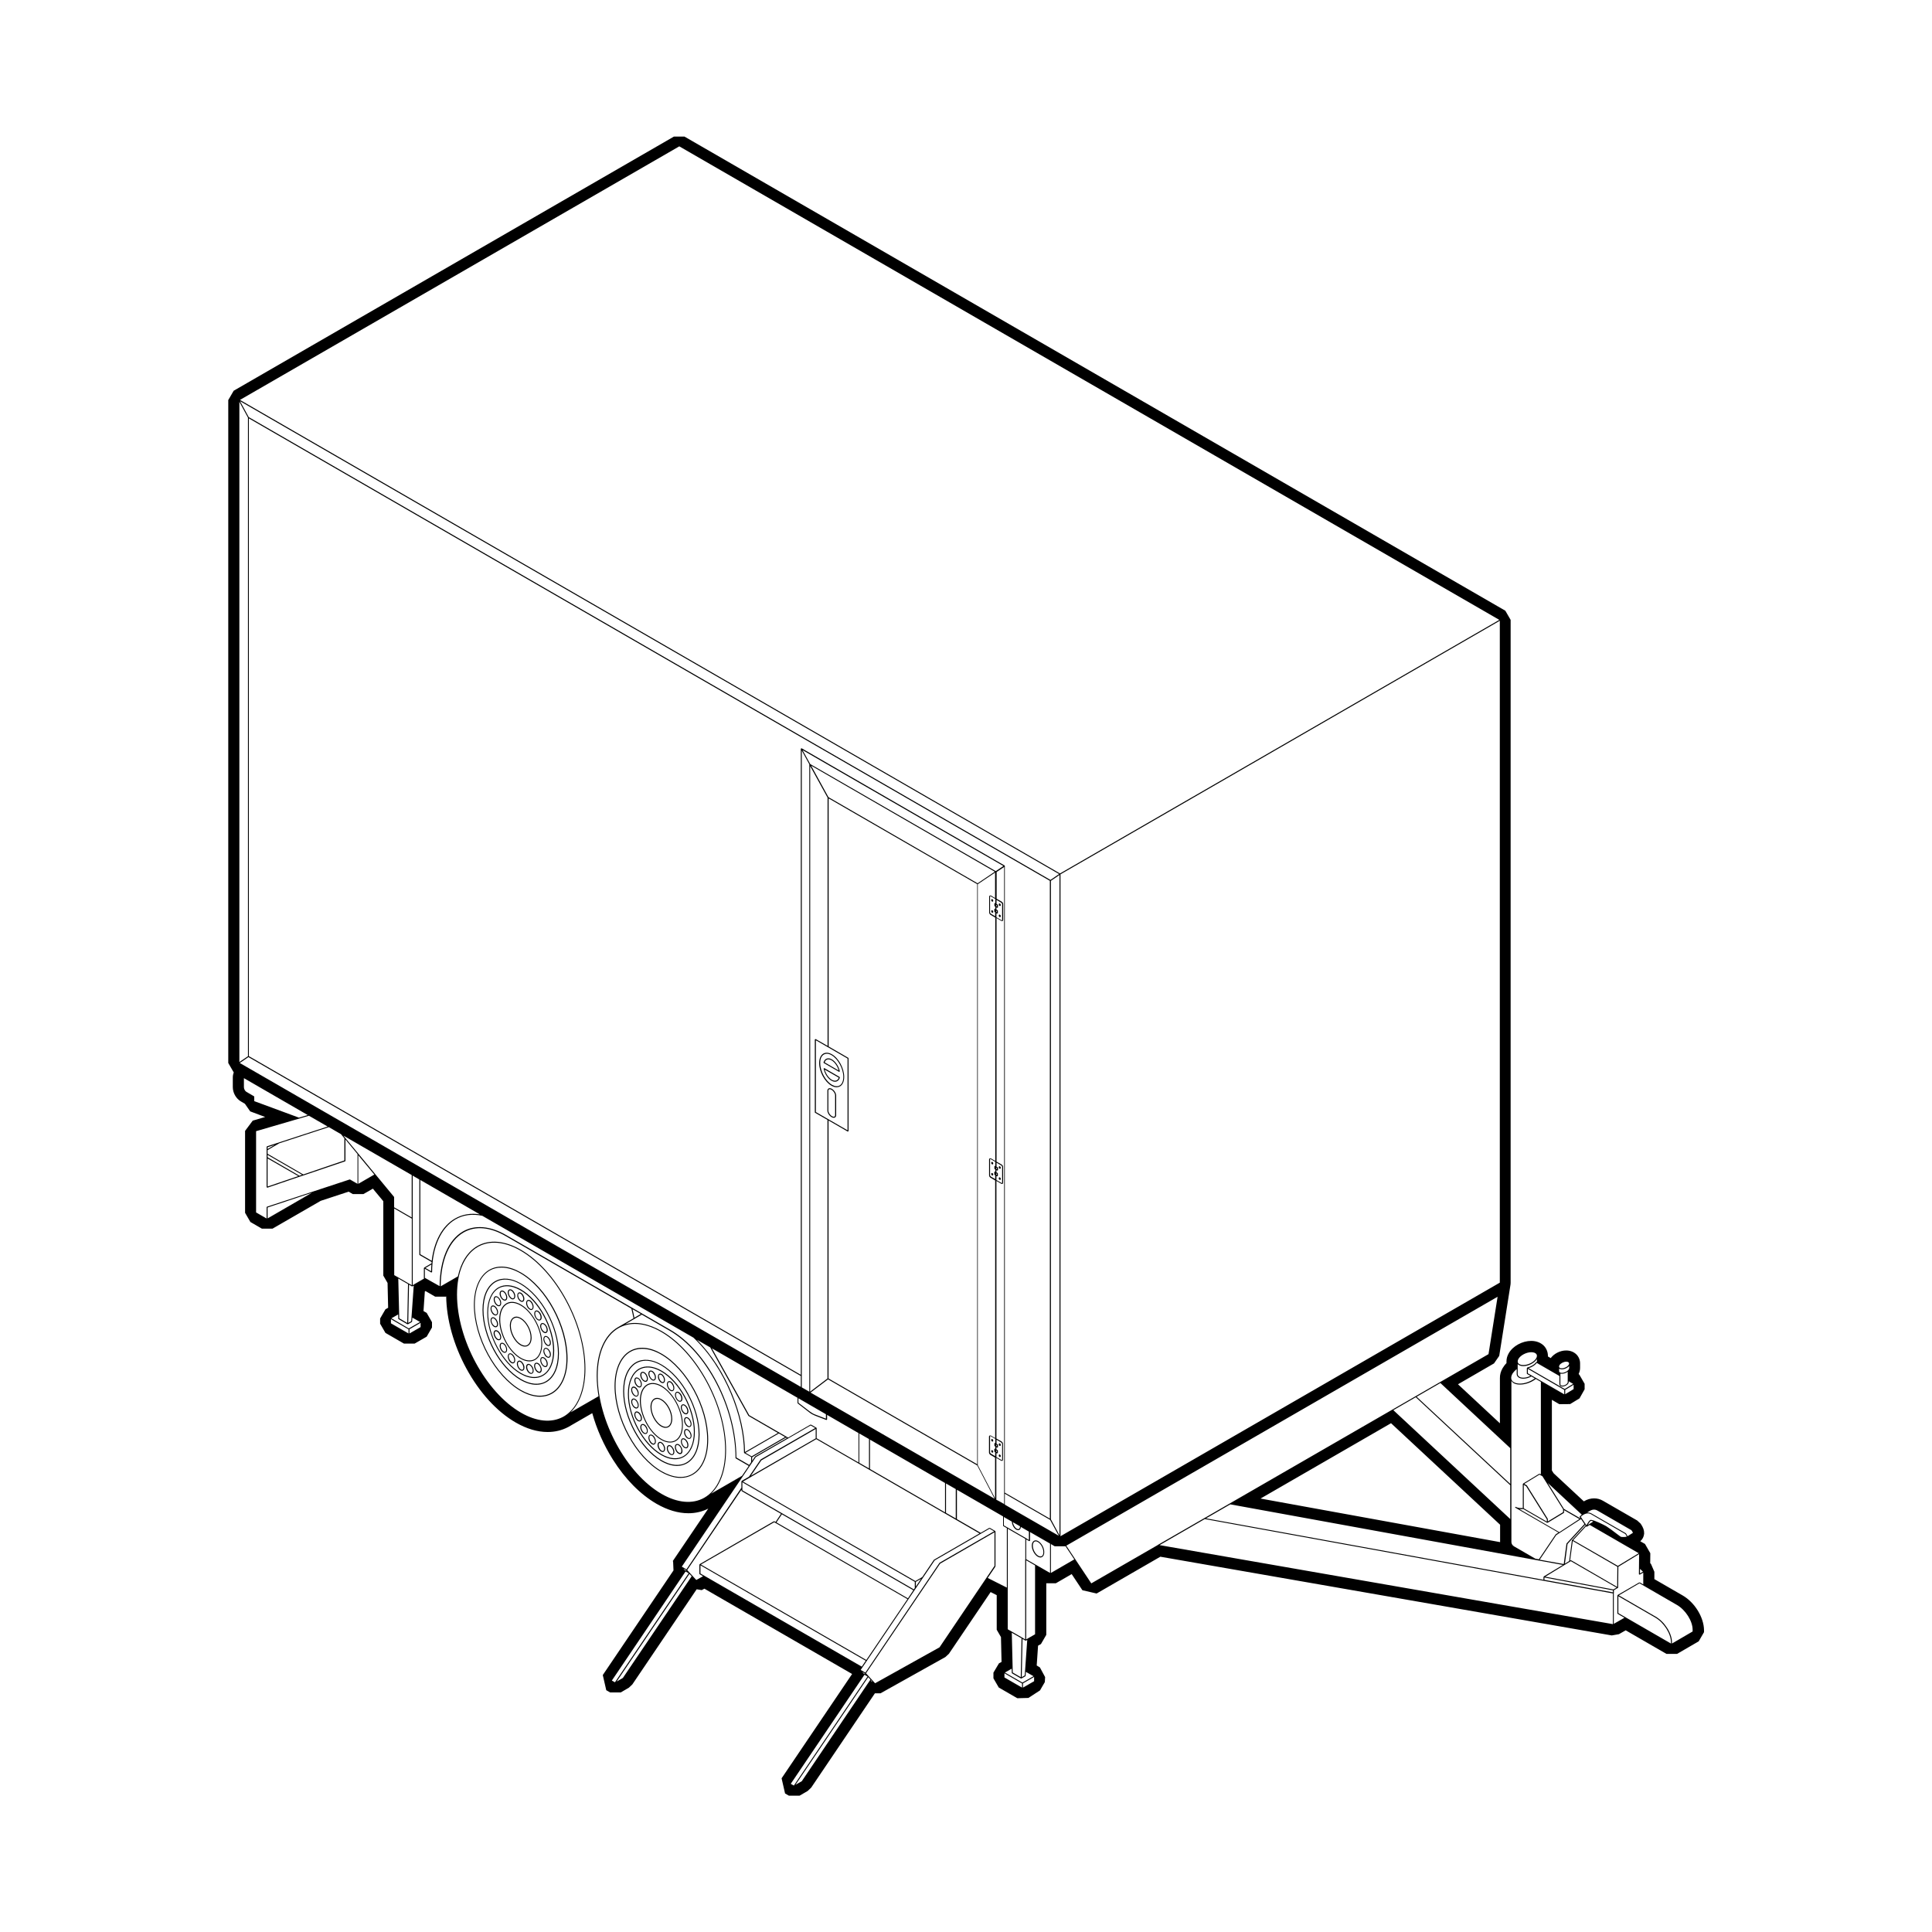 <?xml version="1.0" encoding="utf-8"?>
<!-- Generator: Adobe Illustrator 26.2.1, SVG Export Plug-In . SVG Version: 6.00 Build 0)  -->
<svg version="1.1" id="Calque_1" xmlns="http://www.w3.org/2000/svg" xmlns:xlink="http://www.w3.org/1999/xlink" x="0px" y="0px"
	 viewBox="0 0 2000 2000" style="enable-background:new 0 0 2000 2000;" xml:space="preserve">
<g>
	<path d="M860.7,1123.9c1.9,1.1,3.7,1.6,5.4,1.6c1.3,0,2.4-0.3,3.5-0.9c2.7-1.6,4.3-5.1,4.3-9.8c0-8.9-5.7-19.4-12.7-23.4
		c-3.3-1.9-6.4-2.1-8.9-0.7c-2.7,1.6-4.3,5.1-4.3,9.8C848,1109.4,853.7,1119.9,860.7,1123.9z M852.9,1091.6c0.9-0.5,1.9-0.8,3-0.8
		c1.5,0,3.2,0.5,4.9,1.5c6.7,3.9,12.2,14,12.2,22.5c0,4.3-1.4,7.5-3.8,8.9c-2.1,1.2-4.9,1-7.9-0.7c-6.7-3.9-12.2-14-12.2-22.5
		C849,1096.2,850.4,1093,852.9,1091.6z"/>
	<path d="M861.2,1127.2c-1.3-0.8-2.6-0.9-3.5-0.4c-0.8,0.5-1.2,1.3-1.2,2.5v20.3c0,2.4,1.9,5.4,4.3,6.8c0.8,0.5,1.6,0.7,2.3,0.7
		c0.5,0,0.9-0.1,1.3-0.3c0.8-0.5,1.2-1.3,1.2-2.5V1134C865.5,1131.6,863.6,1128.6,861.2,1127.2z M864.5,1154.3
		c0,0.6-0.1,1.3-0.7,1.6c-0.6,0.3-1.5,0.2-2.5-0.4c-2.1-1.2-3.8-3.8-3.8-5.9v-20.3c0-0.6,0.1-1.3,0.7-1.6c0.6-0.3,1.5-0.2,2.5,0.4
		c2.1,1.2,3.8,3.8,3.8,5.9V1154.3z"/>
	<path d="M868.7,1109.6l0.7-0.5c-1.1-5.2-4.4-10.2-8.2-12.4c-2-1.2-3.9-1.4-5.5-0.8c-1.5,0.6-2.6,2-3.2,3.9l0.2,0.6L868.7,1109.6z
		 M856.1,1096.9c1.3-0.5,2.9-0.3,4.7,0.7c3.2,1.9,6.2,6.1,7.4,10.6l-14.5-8.4C854.1,1098.3,855,1097.3,856.1,1096.9z"/>
	<path d="M860.7,1118.7c1.3,0.7,2.5,1.1,3.7,1.1c0.6,0,1.3-0.1,1.9-0.4c1.5-0.6,2.6-2,3.1-3.9l-0.2-0.6l-15.9-9.2l-0.7,0.5
		C853.6,1111.5,856.9,1116.5,860.7,1118.7z M868.3,1115.6c-0.5,1.4-1.3,2.4-2.5,2.9c-1.3,0.5-2.9,0.3-4.7-0.7
		c-3.2-1.9-6.2-6.1-7.4-10.6L868.3,1115.6z"/>
	<path d="M1026.9,1205.3c0.2,0.1,0.3,0.1,0.5,0.1c0.1,0,0.3,0,0.4-0.1c0.3-0.2,0.4-0.5,0.4-0.9c0-0.6-0.4-1.2-0.8-1.5
		c-0.3-0.2-0.6-0.2-0.9,0c-0.3,0.2-0.4,0.5-0.4,0.9C1026.1,1204.4,1026.5,1205.1,1026.9,1205.3z"/>
	<path d="M1026.9,1216.8c0.2,0.1,0.3,0.1,0.5,0.1c0.1,0,0.3,0,0.4-0.1c0.3-0.2,0.4-0.5,0.4-0.9c0-0.6-0.4-1.2-0.8-1.5
		c-0.3-0.2-0.6-0.2-0.9,0c-0.3,0.2-0.4,0.5-0.4,0.9C1026.1,1215.9,1026.5,1216.6,1026.9,1216.8z"/>
	<path d="M1034.7,1209.8c0.2,0.1,0.3,0.1,0.5,0.1c0.1,0,0.3,0,0.4-0.1c0.3-0.2,0.4-0.5,0.4-0.9c0-0.6-0.4-1.2-0.8-1.5
		c-0.3-0.2-0.6-0.2-0.9,0c-0.3,0.2-0.4,0.5-0.4,0.9C1033.9,1208.9,1034.2,1209.6,1034.7,1209.8z"/>
	<path d="M1034.7,1221.3c0.2,0.1,0.3,0.1,0.5,0.1c0.1,0,0.3,0,0.4-0.1c0.3-0.2,0.4-0.5,0.4-0.9c0-0.6-0.4-1.2-0.8-1.5
		c-0.3-0.2-0.6-0.2-0.9,0c-0.3,0.2-0.4,0.5-0.4,0.9C1033.9,1220.4,1034.2,1221,1034.7,1221.3z"/>
	<path d="M1026.9,1492.2c0.2,0.1,0.3,0.1,0.5,0.1c0.1,0,0.3,0,0.4-0.1c0.3-0.2,0.4-0.5,0.4-0.9c0-0.6-0.4-1.2-0.8-1.5
		c-0.3-0.2-0.6-0.2-0.9,0c-0.3,0.2-0.4,0.5-0.4,0.9C1026.1,1491.3,1026.5,1491.9,1026.9,1492.2z"/>
	<path d="M1026.9,1503.7c0.2,0.1,0.3,0.1,0.5,0.1c0.1,0,0.3,0,0.4-0.1c0.3-0.2,0.4-0.5,0.4-0.9c0-0.6-0.4-1.2-0.8-1.5
		c-0.3-0.2-0.6-0.2-0.9,0c-0.3,0.2-0.4,0.5-0.4,0.9C1026.1,1502.8,1026.5,1503.4,1026.9,1503.7z"/>
	<path d="M1034.7,1496.7c0.2,0.1,0.3,0.1,0.5,0.1c0.1,0,0.3,0,0.4-0.1c0.3-0.2,0.4-0.5,0.4-0.9c0-0.6-0.4-1.2-0.8-1.5
		c-0.3-0.2-0.6-0.2-0.9,0c-0.3,0.2-0.4,0.5-0.4,0.9C1033.9,1495.8,1034.2,1496.4,1034.7,1496.7z"/>
	<path d="M1034.7,1508.2c0.2,0.1,0.3,0.1,0.5,0.1c0.1,0,0.3,0,0.4-0.1c0.3-0.2,0.4-0.5,0.4-0.9c0-0.6-0.4-1.2-0.8-1.5
		c-0.3-0.2-0.6-0.2-0.9,0c-0.3,0.2-0.4,0.5-0.4,0.9C1033.9,1507.3,1034.2,1507.9,1034.7,1508.2z"/>
	<path d="M1026.9,933.3c0.2,0.1,0.3,0.1,0.5,0.1c0.1,0,0.3,0,0.4-0.1c0.3-0.2,0.4-0.5,0.4-0.9c0-0.6-0.4-1.2-0.8-1.5
		c-0.3-0.2-0.6-0.2-0.9,0c-0.3,0.2-0.4,0.5-0.4,0.9C1026.1,932.4,1026.5,933.1,1026.9,933.3z"/>
	<path d="M1026.9,944.8c0.2,0.1,0.3,0.1,0.5,0.1c0.1,0,0.3,0,0.4-0.1c0.3-0.2,0.4-0.5,0.4-0.9c0-0.6-0.4-1.2-0.8-1.5
		c-0.3-0.2-0.6-0.2-0.9,0c-0.3,0.2-0.4,0.5-0.4,0.9C1026.1,943.9,1026.5,944.5,1026.9,944.8z"/>
	<path d="M1034.7,937.8c0.2,0.1,0.3,0.1,0.5,0.1c0.1,0,0.3,0,0.4-0.1c0.3-0.2,0.4-0.5,0.4-0.9c0-0.6-0.4-1.2-0.8-1.5
		c-0.3-0.2-0.6-0.2-0.9,0c-0.3,0.2-0.4,0.5-0.4,0.9C1033.9,936.9,1034.2,937.6,1034.7,937.8z"/>
	<path d="M1034.7,949.3c0.2,0.1,0.3,0.1,0.5,0.1c0.1,0,0.3,0,0.4-0.1c0.3-0.2,0.4-0.5,0.4-0.9c0-0.6-0.4-1.2-0.8-1.5
		c-0.3-0.2-0.6-0.2-0.9,0c-0.3,0.2-0.4,0.5-0.4,0.9C1033.9,948.4,1034.2,949,1034.7,949.3z"/>
	<path d="M587.5,1406.2c0-33.7-21.6-73.6-48.2-88.9c-12.1-7-23.8-8-32.8-2.8c-10.1,5.8-15.9,19.1-15.9,36.4
		c0,33.7,21.6,73.6,48.2,88.9c7,4,13.8,6.1,20.1,6.1c4.6,0,8.9-1.1,12.7-3.3C581.7,1436.7,587.5,1423.4,587.5,1406.2z M571,1441.7
		c-8.7,5-20,4-31.8-2.8c-26.3-15.2-47.7-54.7-47.7-88.1c0-16.9,5.6-29.8,15.4-35.5c3.6-2.1,7.7-3.1,12.2-3.1c6.1,0,12.8,2,19.6,5.9
		c26.3,15.2,47.7,54.7,47.7,88.1C586.5,1423.1,580.8,1436,571,1441.7z"/>
	<path d="M539.3,1328.6c-9.9-5.7-19.4-6.5-26.8-2.3c-8.3,4.8-13,15.6-13,29.7c0,27.5,17.6,60,39.3,72.5c5.7,3.3,11.3,5,16.4,5
		c3.7,0,7.2-0.9,10.4-2.7c8.3-4.8,13-15.6,13-29.7C578.6,1373.6,560.9,1341.1,539.3,1328.6z M565.1,1429.9c-7,4.1-16.2,3.3-25.8-2.3
		c-21.4-12.4-38.8-44.5-38.8-71.6c0-13.7,4.6-24.2,12.5-28.8c3-1.7,6.3-2.6,9.9-2.6c4.9,0,10.4,1.6,15.9,4.8
		c21.4,12.4,38.8,44.5,38.8,71.6C577.6,1414.8,573,1425.3,565.1,1429.9z"/>
	<path d="M539.3,1334.8c-8.7-5-17-5.7-23.5-2c-7.2,4.2-11.4,13.7-11.4,26c0,24,15.4,52.5,34.4,63.4c5,2.9,9.9,4.3,14.4,4.3
		c3.3,0,6.3-0.8,9.1-2.4c7.2-4.2,11.4-13.7,11.4-26C573.6,1374.2,558.2,1345.7,539.3,1334.8z M561.7,1423.3
		c-6.1,3.5-14.1,2.8-22.5-2c-18.7-10.8-33.9-38.8-33.9-62.5c0-12,4-21.1,10.9-25.1c2.6-1.5,5.5-2.2,8.6-2.2c4.3,0,9,1.4,13.9,4.2
		c18.7,10.8,33.9,38.8,33.9,62.5C572.6,1410.2,568.7,1419.3,561.7,1423.3z"/>
	<path d="M561.3,1391.1c0-15.4-9.9-33.6-22-40.6c-5.6-3.2-11-3.7-15.1-1.3c-4.7,2.7-7.4,8.8-7.4,16.7c0,15.4,9.9,33.6,22,40.6
		c3.2,1.9,6.4,2.8,9.3,2.8c2.1,0,4.1-0.5,5.9-1.5C558.6,1405.1,561.3,1399,561.3,1391.1z M539.3,1405.7
		c-11.9-6.8-21.5-24.7-21.5-39.7c0-7.6,2.5-13.3,6.9-15.9c1.6-0.9,3.4-1.4,5.4-1.4c2.7,0,5.7,0.9,8.8,2.7
		c11.9,6.8,21.5,24.7,21.5,39.7c0,7.6-2.5,13.3-6.9,15.9C549.6,1409.1,544.5,1408.7,539.3,1405.7z"/>
	<path d="M539.3,1364.4c-2.8-1.6-5.6-1.9-7.7-0.6c-2.4,1.4-3.8,4.5-3.8,8.5c0,7.7,4.9,16.8,11,20.3c1.6,0.9,3.2,1.4,4.7,1.4
		c1.1,0,2.1-0.3,3-0.8c2.4-1.4,3.8-4.5,3.8-8.5C550.3,1377,545.3,1367.9,539.3,1364.4z M546,1392.3c-1.8,1.1-4.2,0.8-6.7-0.6
		c-5.8-3.3-10.5-12.1-10.5-19.4c0-3.6,1.2-6.4,3.3-7.6c0.8-0.4,1.6-0.7,2.5-0.7c1.3,0,2.7,0.4,4.2,1.3c5.8,3.3,10.5,12.1,10.5,19.4
		C549.3,1388.4,548.1,1391.1,546,1392.3z"/>
	<path d="M530.6,1345.1c0.1,0,0.2,0,0.3,0c0.7,0,1.3-0.3,1.7-0.8c0.8-0.9,1-2.5,0.6-4.2c-0.7-2.8-2.8-5.2-4.8-5.4
		c-0.8-0.1-1.5,0.2-2,0.7c-0.8,0.9-1,2.5-0.6,4.2C526.6,1342.5,528.6,1344.9,530.6,1345.1z M527.2,1336.1c0.2-0.3,0.6-0.4,0.9-0.4
		c0.1,0,0.1,0,0.2,0c1.5,0.2,3.3,2.3,3.9,4.7c0.3,1.4,0.2,2.7-0.4,3.3c-0.3,0.3-0.7,0.5-1.1,0.4c-1.5-0.2-3.3-2.3-3.9-4.7
		C526.5,1338,526.6,1336.7,527.2,1336.1z"/>
	<path d="M521.6,1346.2c0.3,0.1,0.7,0.2,1,0.2c0.4,0,0.7-0.1,1-0.2c1.7-0.8,2-3.7,0.6-6.5c-0.8-1.8-2.1-3.1-3.5-3.6
		c-0.7-0.2-1.4-0.2-2,0.1c-1.7,0.8-2,3.7-0.6,6.5C519,1344.4,520.3,1345.8,521.6,1346.2z M519.2,1337.1c0.2-0.1,0.4-0.1,0.6-0.1
		c0.2,0,0.4,0,0.6,0.1c1.1,0.4,2.2,1.5,2.9,3v0c1.1,2.2,1,4.6-0.2,5.1c-0.3,0.2-0.7,0.2-1.2,0c-1.1-0.4-2.2-1.5-2.9-3
		C518,1340,518,1337.7,519.2,1337.1z"/>
	<path d="M516.4,1352.2c0,0,0.1,0,0.1,0c0.8,0,1.4-0.4,1.8-1.1c1-1.7,0.5-4.8-1.3-7.1c-1.1-1.4-2.4-2.2-3.6-2.2
		c-0.8,0-1.4,0.4-1.8,1.1c-1,1.7-0.5,4.8,1.3,7.1C513.9,1351.4,515.2,1352.2,516.4,1352.2z M512.5,1343.4c0.2-0.4,0.6-0.6,1-0.6
		c0,0,0,0,0.1,0c0.8,0,1.9,0.7,2.7,1.8c1.5,1.9,2,4.7,1.2,6c-0.2,0.4-0.6,0.6-1,0.6c-0.8,0-1.9-0.6-2.8-1.8
		C512.2,1347.5,511.6,1344.7,512.5,1343.4z"/>
	<path d="M510.8,1360.9c0.8,0.6,1.6,0.9,2.3,0.9c0.3,0,0.6-0.1,0.8-0.2c0.8-0.3,1.4-1.2,1.6-2.3c0.4-2.3-0.9-5.4-2.9-7
		c-1.1-0.9-2.2-1.1-3.1-0.8c-0.8,0.3-1.4,1.2-1.6,2.3C507.5,1356.2,508.8,1359.3,510.8,1360.9z M508.8,1354c0.1-0.8,0.5-1.3,1-1.5
		c0.1-0.1,0.3-0.1,0.5-0.1c0.5,0,1.1,0.2,1.7,0.7v0c1.7,1.4,2.9,4.1,2.6,6.1c-0.1,0.8-0.5,1.3-1,1.5c-0.6,0.2-1.4,0-2.1-0.6
		C509.7,1358.7,508.5,1356,508.8,1354z"/>
	<path d="M513.1,1374c0.5,0,1-0.2,1.4-0.5c0.9-0.7,1.2-2,1-3.6c-0.4-2.7-2.2-5.4-4.2-6.1c-0.9-0.3-1.7-0.2-2.4,0.3
		c-0.9,0.7-1.2,2-1,3.6c0.4,2.7,2.2,5.4,4.2,6.1C512.4,1374,512.7,1374,513.1,1374z M508.8,1367.6c-0.2-1.2,0.1-2.2,0.7-2.7
		c0.2-0.2,0.5-0.3,0.8-0.3c0.2,0,0.5,0.1,0.6,0.1c1.6,0.6,3.3,3,3.6,5.3c0.2,1.2-0.1,2.2-0.7,2.7c-0.5,0.4-1,0.3-1.4,0.1
		C510.8,1372.3,509.1,1369.9,508.8,1367.6z"/>
	<path d="M518.3,1386.3c0.7-1.1,0.7-2.9,0-4.7c-1-2.8-3.3-4.8-5.2-4.6c-0.7,0.1-1.2,0.5-1.6,1.1c-0.7,1.1-0.7,2.9,0,4.7
		c1,2.7,3,4.6,4.8,4.6c0.1,0,0.2,0,0.4,0C517.4,1387.3,518,1386.9,518.3,1386.3z M517.5,1385.8c-0.2,0.4-0.5,0.6-0.9,0.6
		c-1.4,0.2-3.2-1.6-4.1-3.9c-0.5-1.5-0.6-3-0.1-3.8c0.2-0.4,0.5-0.6,0.9-0.6c0.1,0,0.1,0,0.2,0c1.3,0,3,1.7,3.8,3.9
		C518,1383.5,518,1384.9,517.5,1385.8z"/>
	<path d="M520.1,1390c-0.7-0.1-1.4,0.1-1.9,0.6l0,0c-1.4,1.3-1.2,4.3,0.3,6.9c1,1.6,2.4,2.7,3.6,2.9c0.1,0,0.2,0,0.4,0
		c0.6,0,1.1-0.2,1.5-0.6c1.4-1.3,1.2-4.3-0.3-6.9C522.8,1391.3,521.4,1390.2,520.1,1390z M523.4,1399.1c-0.3,0.3-0.6,0.4-1.1,0.3
		c-1-0.1-2.1-1.1-2.9-2.4c-1.3-2.1-1.5-4.7-0.5-5.7c0.3-0.3,0.6-0.4,1.1-0.3c1,0.1,2.1,1.1,2.9,2.4
		C524.2,1395.5,524.4,1398.1,523.4,1399.1z"/>
	<path d="M527.6,1401c-0.8,0.2-1.4,0.8-1.7,1.7v0c-0.7,2,0.2,5.2,2.1,7.2c0.9,1,2,1.5,2.9,1.5c0.2,0,0.3,0,0.5-0.1
		c0.8-0.2,1.4-0.8,1.7-1.7c0.7-2-0.2-5.2-2.1-7.2C529.9,1401.3,528.7,1400.7,527.6,1401z M532.2,1409.3c-0.1,0.4-0.4,0.9-1,1
		c-0.7,0.2-1.6-0.3-2.5-1.2c-1.6-1.7-2.5-4.5-1.9-6.2c0.1-0.4,0.4-0.9,1-1c0.7-0.2,1.6,0.3,2.5,1.2
		C531.9,1404.8,532.8,1407.6,532.2,1409.3z"/>
	<path d="M539.3,1409c-1-0.6-2-0.7-2.8-0.2c-0.9,0.5-1.4,1.6-1.4,3c0,2.6,1.6,5.5,3.6,6.7c0.6,0.3,1.1,0.5,1.7,0.5
		c0.4,0,0.8-0.1,1.1-0.3c0.9-0.5,1.4-1.6,1.4-3C542.9,1413.1,541.3,1410.2,539.3,1409z M541,1417.8c-0.5,0.3-1.1,0.2-1.8-0.2
		c-1.7-1-3.1-3.6-3.1-5.8c0-1,0.3-1.8,0.9-2.1c0.2-0.1,0.4-0.2,0.6-0.2c0.3,0,0.7,0.1,1.1,0.4c1.7,1,3.1,3.6,3.1,5.8
		C541.9,1416.7,541.6,1417.5,541,1417.8z"/>
	<path d="M547.4,1411.9c-0.8-0.1-1.5,0.2-2,0.7c-0.8,0.9-1,2.5-0.6,4.2v0c0.7,2.8,2.8,5.2,4.8,5.4c0.1,0,0.2,0,0.3,0
		c0.7,0,1.3-0.3,1.7-0.8c0.8-0.9,1-2.5,0.6-4.2C551.5,1414.5,549.4,1412.2,547.4,1411.9z M550.9,1420.9c-0.3,0.3-0.7,0.5-1.1,0.4
		c-1.5-0.2-3.3-2.3-3.9-4.7v0c-0.3-1.4-0.2-2.7,0.4-3.3c0.3-0.3,0.7-0.5,1.1-0.4c1.5,0.2,3.3,2.3,3.9,4.7
		C551.6,1419,551.4,1420.3,550.9,1420.9z"/>
	<path d="M556.4,1410.8c-0.7-0.2-1.4-0.2-2,0.1c-1.7,0.8-2,3.7-0.6,6.5v0c0.8,1.8,2.1,3.1,3.5,3.6c0.3,0.1,0.7,0.2,1,0.2
		c0.4,0,0.7-0.1,1-0.2c1.7-0.8,2-3.7,0.6-6.5C559.1,1412.6,557.8,1411.2,556.4,1410.8z M558.8,1419.9c-0.3,0.2-0.7,0.2-1.2,0
		c-1.1-0.4-2.2-1.5-2.9-3c-1.1-2.2-1-4.6,0.2-5.1c0.3-0.2,0.7-0.2,1.2,0c1.1,0.4,2.2,1.5,2.9,3C560.1,1417,560,1419.3,558.8,1419.9z
		"/>
	<path d="M561.6,1404.8c-0.8,0-1.4,0.4-1.8,1.1c-1,1.7-0.5,4.8,1.3,7.1c1,1.4,2.3,2.2,3.5,2.2c0,0,0.1,0,0.1,0
		c0.8,0,1.4-0.4,1.8-1.1c1-1.7,0.5-4.8-1.3-7.1C564.1,1405.6,562.8,1404.8,561.6,1404.8z M565.6,1413.6c-0.2,0.4-0.6,0.6-1,0.6
		c-0.8,0-1.9-0.6-2.8-1.8c-1.5-1.9-2-4.7-1.2-6c0.2-0.4,0.6-0.6,1-0.6c0.8,0,1.9,0.6,2.8,1.8
		C565.9,1409.5,566.4,1412.3,565.6,1413.6z"/>
	<path d="M567.3,1396.2c-1.1-0.9-2.2-1.1-3.1-0.8c-0.8,0.3-1.4,1.2-1.6,2.3c-0.4,2.3,0.9,5.4,2.9,7c0.8,0.6,1.6,0.9,2.3,0.9
		c0.3,0,0.6-0.1,0.8-0.2c0.8-0.3,1.4-1.2,1.6-2.3C570.6,1400.8,569.3,1397.8,567.3,1396.2z M569.2,1403c-0.1,0.8-0.5,1.3-1,1.5
		c-0.6,0.2-1.4,0-2.1-0.6c-1.7-1.4-2.9-4.1-2.6-6.1c0.1-0.8,0.5-1.3,1-1.5c0.1-0.1,0.3-0.1,0.5-0.1c0.5,0,1.1,0.2,1.7,0.7
		C568.4,1398.3,569.5,1401,569.2,1403z"/>
	<path d="M563.6,1383.5c-0.9,0.7-1.2,2-1,3.6c0.4,2.7,2.2,5.4,4.2,6.1c0.3,0.1,0.7,0.2,1,0.2c0.5,0,1-0.2,1.4-0.5
		c0.9-0.7,1.2-2,1-3.6c-0.4-2.7-2.2-5.4-4.2-6.1C565.1,1382.8,564.2,1382.9,563.6,1383.5z M569.2,1389.4c0.2,1.2-0.1,2.2-0.7,2.7
		c-0.5,0.4-1,0.3-1.4,0.1c-1.6-0.6-3.3-3-3.6-5.3c-0.2-1.2,0.1-2.2,0.7-2.7c0.2-0.2,0.5-0.3,0.8-0.3c0.2,0,0.5,0.1,0.6,0.1
		C567.3,1384.7,568.9,1387.1,569.2,1389.4z"/>
	<path d="M559.7,1370.7c-0.7,1.1-0.7,2.9,0,4.7c1,2.7,3,4.6,4.8,4.6c0.1,0,0.2,0,0.4,0c0.7-0.1,1.2-0.5,1.6-1.1
		c0.7-1.1,0.7-2.9,0-4.7c-1-2.8-3.3-4.8-5.2-4.6C560.6,1369.7,560.1,1370.1,559.7,1370.7z M560.6,1371.2c0.2-0.4,0.5-0.6,0.9-0.6
		c0.1,0,0.1,0,0.2,0c1.3,0,3.1,1.7,3.8,3.9c0.5,1.5,0.6,3,0.1,3.8c-0.2,0.4-0.5,0.6-0.9,0.6c-1.4,0.2-3.2-1.6-4.1-3.9
		C560.1,1373.6,560.1,1372.1,560.6,1371.2z"/>
	<path d="M557.9,1367c0.1,0,0.2,0,0.4,0c0.6,0,1.1-0.2,1.5-0.6l0,0c1.4-1.3,1.2-4.3-0.3-6.9c-1-1.6-2.4-2.7-3.6-2.9
		c-0.7-0.1-1.4,0.1-1.9,0.6c-1.4,1.3-1.2,4.3,0.3,6.9C555.3,1365.7,556.6,1366.8,557.9,1367z M554.6,1357.9c0.2-0.2,0.5-0.3,0.8-0.3
		c0.1,0,0.1,0,0.2,0c1,0.1,2.1,1.1,2.9,2.4c1.3,2.1,1.5,4.7,0.5,5.7c-0.3,0.3-0.6,0.4-1.1,0.3c-1-0.1-2.1-1.1-2.9-2.4
		C553.9,1361.5,553.6,1358.9,554.6,1357.9z"/>
	<path d="M549.9,1356.1c0.2,0,0.3,0,0.5-0.1c0.8-0.2,1.4-0.8,1.7-1.7c0.7-2-0.2-5.2-2.1-7.2c-1.1-1.2-2.4-1.7-3.4-1.4
		c-0.8,0.2-1.4,0.8-1.7,1.7c-0.7,2,0.2,5.2,2.1,7.2C548,1355.6,549,1356.1,549.9,1356.1z M545.8,1347.7c0.1-0.4,0.4-0.9,1-1
		c0.1,0,0.2,0,0.3,0c0.7,0,1.5,0.4,2.2,1.2c1.6,1.7,2.5,4.5,1.9,6.2c-0.1,0.4-0.4,0.9-1,1c-0.7,0.2-1.6-0.3-2.5-1.2
		C546.1,1352.2,545.3,1349.4,545.8,1347.7z"/>
	<path d="M538.8,1347.2c0.5,0.3,1.1,0.5,1.6,0.5c0.4,0,0.7-0.1,1.1-0.3c0.8-0.5,1.3-1.5,1.3-2.8c0-2.4-1.5-5.2-3.4-6.3
		c-1-0.5-1.9-0.6-2.6-0.2c-0.8,0.5-1.3,1.5-1.3,2.8C535.4,1343.4,536.9,1346.1,538.8,1347.2z M537.1,1339c0.2-0.1,0.4-0.1,0.6-0.1
		c0.3,0,0.7,0.1,1.1,0.3c1.6,0.9,2.9,3.4,2.9,5.4c0,0.9-0.3,1.6-0.8,1.9c-0.4,0.2-1,0.2-1.6-0.2c-1.6-0.9-2.9-3.4-2.9-5.4
		C536.4,1340,536.6,1339.3,537.1,1339z"/>
	<path d="M684.9,1401.3c-12.1-7-23.8-8-32.8-2.8c-10.1,5.8-15.9,19.1-15.9,36.4c0,33.7,21.6,73.6,48.2,88.9c7,4,13.8,6.1,20.1,6.1
		c4.6,0,8.9-1.1,12.7-3.3c10.1-5.8,15.9-19.1,15.9-36.4C733.1,1456.6,711.5,1416.7,684.9,1401.3z M716.7,1525.8
		c-8.7,5-20,4-31.8-2.8c-26.3-15.2-47.7-54.7-47.7-88.1c0-16.9,5.6-29.8,15.4-35.5c3.6-2.1,7.7-3.1,12.2-3.1c6.1,0,12.8,2,19.6,5.9
		c26.3,15.2,47.7,54.7,47.7,88.1C732.1,1507.2,726.5,1520.1,716.7,1525.8z"/>
	<path d="M684.9,1412.6c-9.9-5.7-19.4-6.5-26.8-2.3c-8.3,4.8-13,15.6-13,29.7c0,27.5,17.6,60,39.3,72.5c5.7,3.3,11.3,5,16.4,5
		c3.7,0,7.2-0.9,10.4-2.7c8.3-4.8,13-15.6,13-29.7C724.2,1457.7,706.6,1425.1,684.9,1412.6z M710.7,1513.9c-7,4.1-16.2,3.3-25.8-2.3
		c-21.4-12.4-38.8-44.5-38.8-71.6c0-13.7,4.6-24.2,12.5-28.8c3-1.7,6.3-2.6,9.9-2.6c4.9,0,10.4,1.6,15.9,4.8
		c21.4,12.4,38.8,44.5,38.8,71.6C723.2,1498.9,718.6,1509.4,710.7,1513.9z"/>
	<path d="M684.9,1418.9c-8.7-5-17-5.7-23.5-2c-7.2,4.2-11.4,13.7-11.4,26c0,24,15.4,52.5,34.4,63.4c5,2.9,9.9,4.3,14.4,4.3
		c3.3,0,6.3-0.8,9.1-2.4c7.2-4.2,11.4-13.7,11.4-26C719.3,1458.3,703.9,1429.8,684.9,1418.9z M707.4,1507.4
		c-6.1,3.5-14.1,2.8-22.5-2c-18.7-10.8-33.9-38.8-33.9-62.5c0-12,4-21.1,10.9-25.1c2.6-1.5,5.5-2.2,8.6-2.2c4.3,0,9,1.4,13.9,4.2
		c18.7,10.8,33.9,38.8,33.9,62.5C718.3,1494.3,714.3,1503.4,707.4,1507.4z"/>
	<path d="M706.9,1475.1c0-15.4-9.9-33.6-22-40.6c-5.6-3.2-11-3.7-15.1-1.3c-4.7,2.7-7.4,8.8-7.4,16.7c0,15.4,9.9,33.6,22,40.6
		c3.2,1.9,6.4,2.8,9.3,2.8c2.1,0,4.1-0.5,5.9-1.5C704.2,1489.2,706.9,1483.1,706.9,1475.1z M684.9,1489.7
		c-11.9-6.8-21.5-24.7-21.5-39.7c0-7.6,2.5-13.3,6.9-15.9c1.6-0.9,3.4-1.4,5.4-1.4c2.7,0,5.7,0.9,8.8,2.7
		c11.9,6.8,21.5,24.7,21.5,39.7c0,7.6-2.5,13.3-6.9,15.9C695.2,1493.2,690.2,1492.8,684.9,1489.7z"/>
	<path d="M684.9,1448.5c-2.8-1.6-5.6-1.9-7.7-0.6c-2.4,1.4-3.8,4.5-3.8,8.5c0,7.7,4.9,16.8,11,20.3c1.6,0.9,3.2,1.4,4.7,1.4
		c1.1,0,2.1-0.3,3-0.8c2.4-1.4,3.8-4.5,3.8-8.5C695.9,1461.1,691,1452,684.9,1448.5z M691.6,1476.4c-1.8,1.1-4.2,0.8-6.7-0.6
		c-5.8-3.3-10.5-12.1-10.5-19.4c0-3.6,1.2-6.4,3.3-7.6c0.8-0.4,1.6-0.7,2.5-0.7c1.3,0,2.7,0.4,4.2,1.3c5.8,3.3,10.5,12.1,10.5,19.4
		C694.9,1472.4,693.7,1475.2,691.6,1476.4z"/>
	<path d="M676.2,1429.2c0.1,0,0.2,0,0.3,0c0.7,0,1.3-0.3,1.7-0.8c0.8-0.9,1-2.5,0.6-4.2c-0.7-2.8-2.8-5.2-4.8-5.4
		c-0.8-0.1-1.5,0.2-2,0.7c-0.8,0.9-1,2.5-0.6,4.2C672.2,1426.5,674.3,1428.9,676.2,1429.2z M672.8,1420.2c0.2-0.3,0.6-0.4,0.9-0.4
		c0.1,0,0.1,0,0.2,0c1.5,0.2,3.3,2.3,3.9,4.7v0c0.3,1.4,0.2,2.7-0.4,3.3c-0.3,0.3-0.7,0.5-1.1,0.4c-1.5-0.2-3.3-2.3-3.9-4.7
		C672.1,1422.1,672.2,1420.8,672.8,1420.2z"/>
	<path d="M667.2,1430.3c0.3,0.1,0.7,0.2,1,0.2c0.4,0,0.7-0.1,1-0.2c1.7-0.8,2-3.7,0.6-6.5c-0.8-1.8-2.1-3.1-3.5-3.6
		c-0.7-0.2-1.4-0.2-2,0.1c-1.7,0.8-2,3.7-0.6,6.5C664.6,1428.5,665.9,1429.8,667.2,1430.3z M664.8,1421.2c0.2-0.1,0.4-0.1,0.6-0.1
		c0.2,0,0.4,0,0.6,0.1c1.1,0.4,2.2,1.5,2.9,3v0c1.1,2.2,1,4.6-0.2,5.1c-0.3,0.2-0.7,0.2-1.2,0c-1.1-0.4-2.2-1.5-2.9-3
		C663.6,1424.1,663.7,1421.7,664.8,1421.2z"/>
	<path d="M662,1436.3c0,0,0.1,0,0.1,0c0.8,0,1.4-0.4,1.8-1.1c1-1.7,0.5-4.8-1.3-7.1c-1.1-1.4-2.4-2.2-3.6-2.2
		c-0.8,0-1.4,0.4-1.8,1.1c-1,1.7-0.5,4.8,1.3,7.1C659.5,1435.5,660.8,1436.3,662,1436.3z M658.1,1427.5c0.2-0.4,0.6-0.6,1-0.6
		c0,0,0,0,0.1,0c0.8,0,1.9,0.7,2.7,1.8c1.5,1.9,2,4.7,1.2,6c-0.2,0.4-0.6,0.6-1,0.6c-0.8,0-1.9-0.6-2.8-1.8
		C657.8,1431.6,657.3,1428.8,658.1,1427.5z"/>
	<path d="M656.4,1444.9c0.8,0.6,1.6,0.9,2.3,0.9c0.3,0,0.6-0.1,0.8-0.2c0.8-0.3,1.4-1.2,1.6-2.3c0.4-2.3-0.9-5.4-2.9-7
		c-1.1-0.9-2.2-1.1-3.1-0.8c-0.8,0.3-1.4,1.2-1.6,2.3C653.1,1440.3,654.4,1443.3,656.4,1444.9z M654.4,1438.1c0.1-0.8,0.5-1.3,1-1.5
		c0.1-0.1,0.3-0.1,0.5-0.1c0.5,0,1.1,0.2,1.7,0.7v0c1.7,1.4,2.9,4.1,2.6,6.1c-0.1,0.8-0.5,1.3-1,1.5c-0.6,0.2-1.4,0-2.1-0.6
		C655.3,1442.8,654.2,1440.1,654.4,1438.1z"/>
	<path d="M658.7,1458.1c0.5,0,1-0.2,1.4-0.5c0.9-0.7,1.2-2,1-3.6c-0.4-2.7-2.2-5.4-4.2-6.1c-0.9-0.3-1.7-0.2-2.4,0.3
		c-0.9,0.7-1.2,2-1,3.6c0.4,2.7,2.2,5.4,4.2,6.1C658,1458.1,658.4,1458.1,658.7,1458.1z M654.5,1451.7c-0.2-1.2,0.1-2.2,0.7-2.7
		c0.2-0.2,0.5-0.3,0.8-0.3c0.2,0,0.5,0.1,0.6,0.1c1.6,0.6,3.3,3,3.6,5.3c0.2,1.2-0.1,2.2-0.7,2.7c-0.5,0.4-1,0.3-1.4,0.1
		C656.4,1456.4,654.7,1454,654.5,1451.7z"/>
	<path d="M664,1470.4c0.7-1.1,0.7-2.9,0-4.7c-1-2.8-3.3-4.8-5.2-4.6c-0.7,0.1-1.2,0.5-1.6,1.1c-0.7,1.1-0.7,2.9,0,4.7
		c1,2.7,3,4.6,4.8,4.6c0.1,0,0.2,0,0.4,0C663,1471.4,663.6,1471,664,1470.4z M663.1,1469.9c-0.2,0.4-0.5,0.6-0.9,0.6
		c-1.4,0.2-3.2-1.6-4.1-3.9c-0.5-1.5-0.6-3-0.1-3.8c0.2-0.4,0.5-0.6,0.9-0.6c1.4-0.2,3.2,1.6,4.1,3.9
		C663.6,1467.5,663.6,1469,663.1,1469.9z"/>
	<path d="M665.7,1474.1c-0.7-0.1-1.4,0.1-1.9,0.6c-1.4,1.3-1.2,4.3,0.3,6.9c1,1.6,2.4,2.7,3.6,2.9c0.1,0,0.2,0,0.4,0
		c0.6,0,1.1-0.2,1.5-0.6c1.4-1.3,1.2-4.3-0.3-6.9C668.4,1475.3,667,1474.3,665.7,1474.1z M669,1483.2c-0.3,0.3-0.6,0.4-1.1,0.3
		c-1-0.1-2.1-1.1-2.9-2.4c-1.3-2.1-1.5-4.7-0.5-5.7l0,0c0.2-0.2,0.5-0.3,0.8-0.3c0.1,0,0.1,0,0.2,0c1,0.1,2.1,1.1,2.9,2.4
		C669.8,1479.6,670.1,1482.2,669,1483.2z"/>
	<path d="M673.2,1485.1c-0.8,0.2-1.4,0.8-1.7,1.7c-0.7,2,0.2,5.2,2.1,7.2c0.9,1,2,1.5,2.9,1.5c0.2,0,0.3,0,0.5-0.1
		c0.8-0.2,1.4-0.8,1.7-1.7c0.7-2-0.2-5.2-2.1-7.2C675.6,1485.4,674.3,1484.8,673.2,1485.1z M677.8,1493.4c-0.1,0.4-0.4,0.9-1,1
		c-0.7,0.2-1.6-0.3-2.5-1.2c-1.6-1.7-2.5-4.5-1.9-6.2c0.1-0.4,0.4-0.9,1-1c0.1,0,0.2,0,0.3,0c0.7,0,1.5,0.4,2.2,1.2
		C677.5,1488.9,678.4,1491.7,677.8,1493.4z"/>
	<path d="M684.9,1493.1c-1-0.6-2-0.7-2.8-0.2c-0.9,0.5-1.4,1.6-1.4,3c0,2.6,1.6,5.5,3.6,6.7c0.6,0.3,1.1,0.5,1.7,0.5
		c0.4,0,0.8-0.1,1.1-0.3c0.9-0.5,1.4-1.6,1.4-3C688.5,1497.2,686.9,1494.3,684.9,1493.1z M686.7,1501.9c-0.5,0.3-1.1,0.2-1.8-0.2
		c-1.7-1-3.1-3.6-3.1-5.8c0-1,0.3-1.8,0.9-2.1c0.2-0.1,0.4-0.2,0.6-0.2c0.3,0,0.7,0.1,1.1,0.4c1.7,1,3.1,3.6,3.1,5.8
		C687.5,1500.8,687.2,1501.6,686.7,1501.9z"/>
	<path d="M693.1,1496c-0.8-0.1-1.5,0.2-2,0.7c-0.8,0.9-1,2.5-0.6,4.2v0c0.7,2.8,2.8,5.2,4.8,5.4c0.1,0,0.2,0,0.3,0
		c0.7,0,1.3-0.3,1.7-0.8c0.8-0.9,1-2.5,0.6-4.2C697.1,1498.6,695,1496.2,693.1,1496z M696.5,1505c-0.3,0.3-0.7,0.5-1.1,0.4
		c-1.5-0.2-3.3-2.3-3.9-4.7c-0.3-1.4-0.2-2.7,0.4-3.3c0.3-0.3,0.7-0.5,1.1-0.4c1.5,0.2,3.3,2.3,3.9,4.7
		C697.2,1503.1,697.1,1504.3,696.5,1505z"/>
	<path d="M702.1,1494.9c-0.7-0.2-1.4-0.2-2,0.1c-1.7,0.8-2,3.7-0.6,6.5v0c0.8,1.8,2.1,3.1,3.5,3.6c0.3,0.1,0.7,0.2,1,0.2
		c0.4,0,0.7-0.1,1-0.2c1.7-0.8,2-3.7,0.6-6.5C704.7,1496.7,703.4,1495.3,702.1,1494.9z M704.5,1504c-0.3,0.2-0.7,0.2-1.2,0
		c-1.1-0.4-2.2-1.5-2.9-3c-1.1-2.2-1-4.6,0.2-5.1c0.3-0.2,0.7-0.2,1.2,0c1.1,0.4,2.2,1.5,2.9,3
		C705.7,1501.1,705.6,1503.4,704.5,1504z"/>
	<path d="M707.2,1488.9c-0.8,0-1.4,0.4-1.8,1.1c-1,1.7-0.5,4.8,1.3,7.1c1,1.4,2.3,2.2,3.5,2.2c0,0,0.1,0,0.1,0
		c0.8,0,1.4-0.4,1.8-1.1c1-1.7,0.5-4.8-1.3-7.1C709.7,1489.6,708.4,1488.8,707.2,1488.9z M711.2,1497.7c-0.2,0.4-0.6,0.6-1,0.6
		c-0.8,0-1.9-0.6-2.8-1.8c-1.5-1.9-2-4.7-1.2-6c0.2-0.4,0.6-0.6,1-0.6c0,0,0,0,0.1,0c0.8,0,1.9,0.7,2.7,1.8
		C711.5,1493.6,712,1496.3,711.2,1497.7z"/>
	<path d="M712.9,1480.2c-1.1-0.9-2.2-1.1-3.1-0.8c-0.8,0.3-1.4,1.2-1.6,2.3c-0.4,2.3,0.9,5.4,2.9,7c0.8,0.6,1.6,0.9,2.3,0.9
		c0.3,0,0.6-0.1,0.8-0.2c0.8-0.3,1.4-1.2,1.6-2.3C716.2,1484.9,714.9,1481.8,712.9,1480.2z M714.9,1487.1c-0.1,0.8-0.5,1.3-1,1.5
		c-0.6,0.2-1.4,0-2.1-0.6c-1.7-1.4-2.9-4.1-2.6-6.1c0.1-0.8,0.5-1.3,1-1.5c0.1-0.1,0.3-0.1,0.5-0.1c0.5,0,1.1,0.2,1.7,0.7
		C714,1482.4,715.2,1485.1,714.9,1487.1z"/>
	<path d="M709.2,1467.5c-0.9,0.7-1.2,2-1,3.6c0.4,2.7,2.2,5.4,4.2,6.1c0.3,0.1,0.7,0.2,1,0.2c0.5,0,1-0.2,1.4-0.5
		c0.9-0.7,1.2-2,1-3.6c-0.4-2.7-2.2-5.4-4.2-6.1C710.7,1466.9,709.9,1467,709.2,1467.5z M714.9,1473.5c0.2,1.2-0.1,2.2-0.7,2.7
		c-0.5,0.4-1,0.3-1.4,0.1c-1.6-0.6-3.3-3-3.6-5.3c-0.2-1.2,0.1-2.2,0.7-2.7c0.2-0.2,0.5-0.3,0.8-0.3c0.2,0,0.5,0.1,0.6,0.1
		C712.9,1468.8,714.6,1471.2,714.9,1473.5z"/>
	<path d="M705.3,1454.8c-0.7,1.1-0.7,2.9,0,4.7c1,2.7,3,4.6,4.8,4.6c0.1,0,0.2,0,0.4,0c0.7-0.1,1.2-0.5,1.6-1.1
		c0.7-1.1,0.7-2.9,0-4.7c-1-2.8-3.3-4.8-5.2-4.6C706.3,1453.8,705.7,1454.2,705.3,1454.8z M706.2,1455.3c0.2-0.4,0.5-0.6,0.9-0.6
		c0.1,0,0.1,0,0.2,0c1.3,0,3,1.7,3.8,3.9c0.5,1.5,0.6,3,0.1,3.8c-0.2,0.4-0.5,0.6-0.9,0.6c-1.4,0.2-3.2-1.6-4.1-3.9
		C705.7,1457.6,705.7,1456.2,706.2,1455.3z"/>
	<path d="M703.6,1451.1c0.1,0,0.2,0,0.4,0c0.6,0,1.1-0.2,1.5-0.6c1.4-1.3,1.2-4.3-0.3-6.9c-1-1.6-2.4-2.7-3.6-2.9
		c-0.7-0.1-1.4,0.1-1.9,0.6c-1.4,1.3-1.2,4.3,0.3,6.9C700.9,1449.8,702.3,1450.9,703.6,1451.1z M700.3,1442c0.2-0.2,0.5-0.3,0.8-0.3
		c0.1,0,0.1,0,0.2,0c1,0.1,2.1,1.1,2.9,2.4c1.3,2.1,1.5,4.7,0.5,5.7c-0.3,0.3-0.6,0.4-1.1,0.3c-1-0.1-2.1-1.1-2.9-2.4
		C699.5,1445.6,699.3,1443,700.3,1442z"/>
	<path d="M695.6,1440.2c0.2,0,0.3,0,0.5-0.1c0.8-0.2,1.4-0.8,1.7-1.7c0.7-2-0.2-5.2-2.1-7.2c-1.1-1.2-2.4-1.7-3.4-1.4
		c-0.8,0.2-1.4,0.8-1.7,1.7c-0.7,2,0.2,5.2,2.1,7.2C693.6,1439.6,694.6,1440.2,695.6,1440.2z M691.5,1431.8c0.1-0.4,0.4-0.9,1-1
		c0.1,0,0.2,0,0.3,0c0.7,0,1.5,0.4,2.2,1.2c1.6,1.7,2.5,4.5,1.9,6.2c-0.1,0.4-0.4,0.9-1,1c-0.7,0.2-1.6-0.3-2.5-1.2
		C691.8,1436.3,690.9,1433.5,691.5,1431.8z"/>
	<path d="M684.4,1431.3c0.5,0.3,1.1,0.5,1.6,0.5c0.4,0,0.7-0.1,1.1-0.3c0.8-0.5,1.3-1.5,1.3-2.8c0-2.4-1.5-5.2-3.4-6.3
		c-0.9-0.5-1.9-0.6-2.6-0.2c-0.8,0.5-1.3,1.5-1.3,2.8C681,1427.4,682.5,1430.2,684.4,1431.3z M682.8,1423.1c0.2-0.1,0.4-0.1,0.6-0.1
		c0.3,0,0.7,0.1,1.1,0.3c1.6,0.9,2.9,3.4,2.9,5.4c0,0.9-0.3,1.6-0.8,1.9c-0.4,0.2-1,0.2-1.6-0.2c-1.6-0.9-2.9-3.4-2.9-5.4
		C682,1424.1,682.3,1423.4,682.8,1423.1z"/>
	<path d="M1074.8,1595.4c-1.7-1-3.3-1.1-4.5-0.3c-1.4,0.8-2.2,2.6-2.2,4.9c0,4.4,2.8,9.5,6.2,11.5c0.9,0.5,1.9,0.8,2.7,0.8
		c0.6,0,1.3-0.2,1.8-0.5c1.4-0.8,2.2-2.6,2.2-4.9C1081.1,1602.5,1078.3,1597.4,1074.8,1595.4z M1078.4,1610.9
		c-0.9,0.5-2.2,0.4-3.5-0.3c-3.2-1.8-5.7-6.6-5.7-10.6c0-2,0.6-3.4,1.7-4.1c0.4-0.2,0.8-0.3,1.3-0.3c0.7,0,1.4,0.2,2.2,0.7
		c3.2,1.8,5.7,6.6,5.7,10.6C1080.1,1608.8,1079.5,1610.3,1078.4,1610.9z"/>
	<path d="M1741.7,1651.5l-29.1-16.8v-7.6l-3.5-8.1l-0.8-0.8l0.1-10.3l-5.5-9.6l-4.9-2.8c2.3-1.9,3.7-4.7,4-7.8l0-0.5
		c0.1-3.1-1-6.1-3.6-9.9l-3.6-3.3c0,0-29.3-16.9-35.4-20.4c-2.9-1.7-6-2.5-9.2-2.5c-3.6,0-7.2,1-10.6,3.1l0,0l-31.3-29.1l-1.8-2.9
		v-73.1l7.7,4.5l11.2-0.1l9.7-5.9l5.3-9.4v-5.7l-5.5-9.5l-0.6-0.4v-0.5c0.9-1.9,1.4-4,1.4-6.1v-4.6c0-3.5-1.3-6.7-3.7-9.2
		c-2.7-2.7-6.5-4.2-10.7-4.2c-6.2,0-12.5,3.2-16,7.9l-2.9-1.7v-0.6c0-3.9-1.5-7.7-4.2-10.5c-3.2-3.2-7.8-5-13.1-5
		c-9.2,0-19,5.3-23.2,12.7c-1.6,2.7-2.4,5.6-2.4,8.5v1.8c-1.6,1.6-2.9,3.4-4,5.2c-1.9,3.3-2.9,6.9-2.8,10.4v46.7l-43.4-40.4
		l37.3-21.6l5.4-7.8l11.7-74l0.1-1.7V641.7l-5.5-9.5L708.6,141.4l-11,0L241.9,404.5l-5.4,9.3l-0.2,0.2v686.4l5.5,9.5l0.2,0.1
		c-0.6,1.6-1,3.4-1,5.3v10.1c0,6,3.4,11.9,8.4,14.8l4.1,2.4l5.5,7.9l15.5,5.8l-12.9,3.8l-7.9,10.6v84.8l5.5,9.5l11.9,6.9l11,0
		l49.9-28.8l28.9-9.5l4.3,2.5l11,0l9.8-5.6l10.8,13v77l4.4,7.6l0.6,25.7l-2.8,1.6l-5.5,9.5v5.4l5.5,9.5l19.2,11.1l11,0l12.5-7.2
		l5.5-9.5v-5.5l-5.5-9.6l-3.3-1.9l1.4-20.3l0.7-0.4l10,5.8l11,0l0.4-0.3c0.3,23.9,7.7,50.3,20.8,74.5c13.5,24.9,31.7,44.9,51.2,56.1
		c11.3,6.5,22.4,9.8,33,9.8c7.6,0,14.7-1.7,21.2-5.1l0.4-0.2l2.3-1.3l0.1-0.1l22.2-12.8c4.6,16.6,12,33.2,21.4,48.1
		c12.8,20.3,28.4,36,45.1,45.7c11.3,6.5,22.4,9.8,33,9.8c7.4,0,14.3-1.6,20.6-4.8l-36.8,54.4l0.4,0.3l0.4,9.3l-73.2,108.3l3.6,15.7
		l4,2.3l11,0l8.4-4.9l3.6-3.4l66.6-98.5l5.2,0.9l2.8-1.5l152.9,88.3l-73,108l3.6,15.7l4,2.3l11,0l8.4-4.9l3.6-3.4l66-97.7l5.8,0
		l67.1-37.5l3.7-3.4l43.2-63.9l6.3,3.2v35.8l4.4,7.6l0.6,25.7l-2.7,1.5l-5.7,9.6v5.9l5.5,9.5l19.2,11.1l11.5-0.3l12-7.8l5-8.6
		l0.3-5.2l-5.4-10l-3.3-2l1.4-20.5l3-1.7l5.5-9.5v-53.4l9.9,0l16.4-9.5l11.1,16.7l14.7,3.4l66-38.1l467.3,81.5l7.4-1.3l7-4
		l42.2,24.4l11,0l22.4-13l5.5-9.5v-2.1C1763.8,1674.1,1754.3,1658.7,1741.7,1651.5z M1714,1673.6l-38.2-22.1l21.4-12.5l38.7,22.4
		c9,5.2,16.3,16.7,16.3,25.7v1.8l-21.4,12.5v-1.2C1730.9,1690.9,1723.3,1678.9,1714,1673.6z M1198.7,1599.2l0,0.1l-69,39.8l-25.9-39
		l446.5-257.7l-9.4,59.4L1247,1571.4l-0.2,0l0,0.1l-47.9,27.6L1198.7,1599.2z M1058.4,1741.8l-18.1-10.4l7-4l0.1,4.4l0.2,0.4
		l9.3,5.4l0.4-0.2l0.1,0.2l4.1-2.4l0.2-0.4l0.3-4.1l7.9,4.5L1058.4,1741.8z M684.9,1546.5c-36.5-21.1-66.2-75.9-66.2-122.2
		c0-23.5,7.8-41.5,21.5-49.4c5.1-2.9,10.8-4.4,17-4.4c8.5,0,17.8,2.8,27.3,8.3c36.5,21.1,66.2,75.9,66.2,122.2
		c0,23.6-7.9,41.7-21.7,49.5C716.9,1557.3,701.2,1555.9,684.9,1546.5z M539.3,1462.4c-36.5-21.1-66.2-75.9-66.2-122.2
		c0-23.5,7.8-41.5,21.5-49.4c5.1-2.9,10.8-4.4,17-4.4c8.5,0,17.8,2.8,27.3,8.3c36.5,21.1,66.2,75.9,66.2,122.2
		c0,22.8-7.4,40.4-20.3,48.7l-1.9,1.1C570.8,1473.2,555.4,1471.7,539.3,1462.4z M277,1261.3V1250l45.8-15.2L277,1261.3z
		 M276.3,1249.2l-0.3,0.5v11.7l-10.9-6.3v-84.1l54.4-15.9l0.3-0.1l19.4,11.2l-62.9,20.5l-0.3,0.5v7.5v3.6v30.7l0.7,0.5l33.5-11.4
		l0,0l4-1.3l0,0l43.1-14.6l0.3-0.5v-22.1l12.5,15.1v30.8l-7.8-4.5l-0.4,0L276.3,1249.2z M248.4,414l454.8-262.5l848.9,490.2
		l-454.8,262.5l-0.7-0.4L248.4,414z M894.3,1732.7l-1.7-1.9l2.9,1.7l0,0l0.7,0.7l-1.3-0.7L894.3,1732.7z M895.8,1731.5l-4.8-2.8
		l76.6-113.4l56.8-32.8l4.7,2.7l-56.4,32.5l-0.2,0.2L895.8,1731.5z M801.5,1575.8l137.9,79.6l-42.6,63l-171.2-98.8L801.5,1575.8z
		 M709.2,1625.8l-1.7-1.9l2.9,1.7l0,0l0.7,0.7l-1.3-0.7L709.2,1625.8z M710.6,1624.6l-4.8-2.8l76.6-113.4l56.8-32.8l4.7,2.7
		l-56.4,32.5l-0.2,0.2l-12,17.7l-7.5,4.3l0.1,0.2l-0.4,0.2v6.7L710.6,1624.6z M370.9,1194.2L370.9,1194.2l-15.4-18.6l70.7,40.8v43.9
		l-18.2-10.5v-10.5l-0.1-0.3L370.9,1194.2z M314,1215.8l-37-21.4v-3.8l12.2-7.1l51.2-16.7l12.6,7.3l3.5,4.3v22.9L314,1215.8z
		 M277,1199.2l31.8,18.3l-31.8,10.8V1199.2z M310,1217.1l-33-19.1v-2.5l35.7,20.6L310,1217.1z M277,1189.5v-1.9l7.6-2.5L277,1189.5z
		 M1055.9,1580c0,1.3-0.4,2.3-1.1,2.7c-0.6,0.4-1.4,0.3-2.3-0.2c-2-1.2-3.7-4.1-3.9-6.7L1055.9,1580
		C1055.9,1580,1055.9,1580,1055.9,1580z M900.6,1520.7v-30.4l77.7,44.9v30.4L900.6,1520.7z M844.4,1489l-67.1,38.7l10.8-15.9
		l56.3-32.5V1489z M845.4,1488.9L845.4,1488.9l0-10.5l-0.2-0.4l-5.7-3.3l-0.2,0.4l-0.2-0.4l-23.3,13.5l-40.2-23.2l-38.6-69.2
		l88.6,51.2v5.4l0.2,0.4l11.9,9.2c1.9,1.5,3.9,2.6,5.9,3.4l11.9,4.6l0.7-0.5v-4.8l32.5,18.8v30.4L845.4,1488.9z M889.5,1514.3v-30.4
		l10.1,5.8v30.4L889.5,1514.3z M1031.4,942.7l0.6,0.3v1.4l-0.6-0.3V942.7z M1032.2,945.7l0.8-0.4v-2.5l-0.2-0.4l-1.3-0.8v-2.3
		l0.8,0.5l0.8-0.4v-2.5l-0.2-0.4l-1.3-0.8v-4.1l4.8,2.8c0.5,0.3,1,1,1,1.6v16.5c0,0.1,0,0.2-0.1,0.2c0,0-0.2,0-0.5-0.1l-5.3-3v-4.1
		L1032.2,945.7z M1031.4,936.7l0.6,0.3v1.4l-0.6-0.3V936.7z M1030.4,934.9l-0.2-0.1l-0.8,0.4v2.5l0.2,0.4l0.7,0.4v2.3l-0.2-0.1
		l-0.8,0.4v2.5l0.2,0.4l0.7,0.4v4.1l-4.3-2.5c-0.5-0.3-1-1-1-1.6v-16.5c0-0.1,0-0.2,0.1-0.2c0,0,0.2,0,0.5,0.1l4.8,2.8V934.9z
		 M1026.1,927.2c-0.5-0.3-1.1-0.3-1.5-0.1c-0.4,0.2-0.6,0.6-0.6,1.1v16.5c0,0.9,0.7,1.9,1.5,2.4l4.8,2.8v251.9l-4.3-2.5
		c-0.5-0.3-1.1-0.3-1.5-0.1c-0.4,0.2-0.6,0.6-0.6,1.1v16.5c0,0.9,0.7,1.9,1.5,2.4l4.8,2.8v266.7l-4.3-2.5c-0.5-0.3-1.1-0.3-1.5-0.1
		c-0.4,0.2-0.6,0.6-0.6,1.1v16.5c0,0.9,0.7,1.9,1.5,2.4l4.8,2.8v42.1l-17.9-34.3V915.3l17.9-12v26.4L1026.1,927.2z M1031.4,1214.7
		l0.6,0.3v1.4l-0.6-0.3V1214.7z M1032.2,1217.7l0.8-0.4v-2.5l-0.2-0.4l-1.3-0.8v-2.3l0.8,0.5l0.8-0.4v-2.5l-0.2-0.4l-1.3-0.8v-4.1
		l4.8,2.8c0.5,0.3,1,1,1,1.6v16.5c0,0.1,0,0.2-0.1,0.2c0,0-0.2,0-0.5-0.1l-5.3-3v-4.1L1032.2,1217.7z M1031.4,1208.7l0.6,0.3v1.4
		l-0.6-0.3V1208.7z M1030.4,1207l-0.2-0.1l-0.8,0.4v2.5l0.2,0.4l0.7,0.4v2.3l-0.2-0.1l-0.8,0.4v2.5l0.2,0.4l0.7,0.4v4.1l-4.3-2.5
		c-0.5-0.3-1-1-1-1.6v-16.5c0-0.1,0-0.2,0.1-0.2c0,0,0.2,0,0.5,0.1l4.8,2.8V1207z M1031.4,1501.5l0.6,0.3v1.4l-0.6-0.3V1501.5z
		 M1032.2,1504.5l0.8-0.4v-2.5l-0.2-0.4l-1.3-0.8v-2.3l0.8,0.5l0.8-0.4v-2.5l-0.2-0.4l-1.3-0.8v-4.1l4.8,2.8c0.5,0.3,1,1,1,1.6v16.5
		c0,0.1,0,0.2-0.1,0.2c0,0-0.2,0-0.5-0.1l-5.3-3v-4.1L1032.2,1504.5z M1031.4,1495.5l0.6,0.3v1.4l-0.6-0.3V1495.5z M1030.4,1493.8
		l-0.2-0.1l-0.8,0.4v2.5l0.2,0.4l0.7,0.4v2.3l-0.2-0.1l-0.8,0.4v2.5l0.2,0.4l0.7,0.4v4.1l-4.3-2.5c-0.5-0.3-1-1-1-1.6v-16.5
		c0-0.1,0-0.2,0.1-0.2c0,0,0.2,0,0.5,0.1l4.8,2.8V1493.8z M877.4,1095.8v74.3l-32.8-18.9v-74.3L877.4,1095.8z M877.6,1171.4l0.8-0.4
		v-75.5l-0.2-0.4l-20.4-11.8V826.5l153.8,88.8v600.5L857.7,1427v-267.1L877.6,1171.4z M857.2,1427.9l154.4,89.1l18,34.5l-62.9-36.3
		l-86.8-50.1l-40.8-23.5L857.2,1427.9z M1012,914.4l-154.4-89.2l-17.9-32.6l190.1,109.8L1012,914.4z M856.7,825.8v256.9l-12.4-7.1
		l-0.8,0.4v75.5l0.2,0.4l12.9,7.4V1427l-17.9,13.6V793.1L856.7,825.8z M826.5,1447.5L855,1464v4.6l-11.2-4.3
		c-1.9-0.7-3.7-1.8-5.6-3.2l-11.7-9V1447.5z M1031.4,1552.5v-43.3l4.8,2.8c0.3,0.2,0.6,0.3,0.9,0.3c0.2,0,0.4,0,0.6-0.1
		c0.4-0.2,0.6-0.6,0.6-1.1v-16.5c0-0.9-0.7-1.9-1.5-2.4l-5.3-3v-266.7l4.8,2.8c0.3,0.2,0.6,0.3,0.9,0.3c0.2,0,0.4,0,0.6-0.1
		c0.4-0.2,0.6-0.6,0.6-1.1v-16.5c0-0.9-0.7-1.9-1.5-2.4l-5.3-3V950.4l4.8,2.8c0.3,0.2,0.6,0.3,0.9,0.3c0.2,0,0.4,0,0.6-0.1
		c0.4-0.2,0.6-0.6,0.6-1.1v-16.5c0-0.9-0.7-1.9-1.5-2.4l-5.3-3v-27.7l7.8-5.2V1557l-4.7-2.7L1031.4,1552.5z M1030.8,901.8
		l-192-110.8l-8-14.5l207.9,120L1030.8,901.8z M830,777l7.8,14.2v649.5l-7.8-4.5V777z M979.3,1566.1v-30.4l10.1,5.8v30.4
		L979.3,1566.1z M1087.9,1572.8V911.8l8.9-6v683.5L1087.9,1572.8z M1087,1573.3l9,16.5l-30-17.3l0,0l-9.4-5.4l-16.4-9.5v-11.3
		L1087,1573.3z M1086.9,1572.1l-46.7-26.9V896.4l-0.2-0.4L829.8,774.6l-0.8,0.4v648.2l-571.4-329.9V433.1l829.2,478.7V1572.1z
		 M829,1424.4v11.3l-571.6-330l0,0l-9.2-5.3l9-6.1L829,1424.4z M256.7,1093.4l-8.9,6V416l8.9,16.4V1093.4z M423.2,1328.7
		L423.2,1328.7l-11.1-6.4h0l-4-2.3V1251l18.2,10.5v68.9L423.2,1328.7z M412.3,1323.5l10.1,5.8l-0.8,40.2l-8.3-4.8L412.3,1323.5z
		 M423.4,1329.9l3.1,1.8l0.4-0.2l0.1,0.2l1.3-0.8l-2.6,36.8l-3.1,1.8L423.4,1329.9z M427.2,1330.4v-69.2V1217l6.9,4v77.8l0.2,0.4
		l12.5,7.2c0,0.5-0.1,0.9-0.1,1.4l-7.6,4.4l0.1,0.2l-0.4,0.2v10.5l0.2,0.4l0.1,0L427.2,1330.4z M446.6,1309c-0.2,2.3-0.3,4.6-0.3,7
		l-5.9-3.4L446.6,1309z M446.9,1305.2l-11.8-6.8v-76.9l61.6,35.6c-9.4-1.5-18.1,0-25.6,4.3C457.9,1268.9,449.3,1284.9,446.9,1305.2z
		 M735.2,1394.8l39.5,70.8l0.2,0.2l30.4,17.6l-34.1,19.7c-0.3-36.3-18.8-85.2-49.8-116.2L735.2,1394.8z M806.3,1483.9l6.4,3.7
		l-34.6,20l-6.4-3.7L806.3,1483.9z M778.6,1508.5l35.1-20.3l0.9,0.5l-32.8,18.9l-0.2,0.2l-3,4.5V1508.5z M845,1489.8l169,97.6
		l-47.1,27.2l-0.2,0.2l-12,17.8l0,0l-7.1,4.1l-178.5-103L845,1489.8z M948.1,1637.5l5.4-3.1l-5.4,8V1637.5z M768.6,1534.5l178.4,103
		v6.4l-1,1.4l-177.5-102.5V1534.5z M945.5,1646.2l-5.6,8.4L803.8,1576l5.6-8.4L945.5,1646.2z M725.1,1620.4l171.1,98.8l-4.1,6.1
		l-167-96.4V1620.4z M1030,1621.1h0.5v-35.8l-0.2-0.4l-5.7-3.3l-0.2,0.4l-0.2-0.4l-9,5.2l-24.6-14.2v-30.4l47.8,27.6v9.6l0.2,0.4
		l3.7,2.1v61.6l-19.8-10l8.1-12L1030,1621.1z M1047.4,1690.2l10.1,5.8l-0.8,40.2l-8.3-4.8L1047.4,1690.2z M1058.5,1696.6l3.1,1.8
		l0.4-0.2l0.1,0.2l1.3-0.8l-2.6,36.8l-3.1,1.8L1058.5,1696.6z M1061.3,1614.4v82.7l-3-1.8l0,0l-11.1-6.4l0,0l-4-2.3v-104.1
		l18.2,10.5V1614.4z M1062.1,1592.3l-19.2-11.1h0l-3.7-2.1v-8.7l8.3,4.8c0,0,0,0,0,0c0,3.1,2,6.8,4.4,8.2c0.7,0.4,1.4,0.6,2,0.6
		c0.5,0,0.9-0.1,1.3-0.3c0.9-0.5,1.5-1.6,1.6-3l8.3,4.8v8.7L1062.1,1592.3z M1552.6,642.6v685.2l-454.8,262.5V905.1l113.7-65.6
		L1552.6,642.6z M1096.4,904.8l-9,6.1L257.5,431.8l-9-16.5l845.9,488.4L1096.4,904.8z M252.5,1116.1l66.1,38.2l-9.1,2.7l-46.3-17.1
		v-4.6l-0.2-0.4l-7.9-4.6c-1.4-0.8-2.6-3-2.6-4.8V1116.1z M387.5,1215.9l-16.6,9.6v-29.6L387.5,1215.9z M404.7,1365.6l18.2,10.5v4.3
		l-18.2-10.5V1365.6z M405.2,1364.7l7-4l0.1,4.4l0.2,0.4l9.3,5.4l0.4-0.2l0.1,0.2l4.1-2.4l0.2-0.4l0.3-4.1l7.9,4.5l-11.6,6.7
		L405.2,1364.7z M423.9,1376l11.5-6.6v4.4l-11.5,6.6V1376z M439.8,1322.8v-9.4l6.7,3.9l0.8-0.4c0-25.4,9.1-45.8,24.2-54.6
		c8.1-4.7,17.5-5.9,27.8-3.7l218.5,126.1c32.8,30.8,52.4,81.9,52.4,119.1l0.2,0.4l7.2,4.1v5.3l-2,2.9l-13.3-7.7
		c-0.1-52.1-30.2-110.2-68.6-132.3l-169.6-97.9c-16.6-9.6-32.6-10.9-44.9-3.8c-15.2,8.8-23.9,29.4-24.1,56.6L439.8,1322.8z
		 M639.4,1374.1c-13.8,8.1-21.7,26.4-21.7,50.1c0,6.9,0.7,14,1.9,21.2l-29,16.7c9.8-9.5,15.4-25.4,15.4-45.2
		c0-46.6-29.9-101.9-66.7-123.1c-16.8-9.7-32.8-11-45.2-3.9c-10,5.8-17,16.8-20.1,31.4l-17.8,10.3c0.2-26.9,8.8-47.1,23.6-55.7
		c12.2-7.1,27.4-5.8,43.9,3.8l129.9,75c0.8,3.4,1.6,6.7,2.2,10L639.4,1374.1L639.4,1374.1z M656.7,1364.1c-0.5-2.9-1.2-5.9-1.9-8.8
		l8.6,4.9L656.7,1364.1z M751.6,1501c0-46.6-29.9-101.9-66.7-123.1c-13.6-7.8-26.7-10.2-37.8-7l17.3-10l28.9,16.7
		c38.2,22,68.1,79.9,68.1,131.7l0.2,0.4l13.5,7.8l-7,10.3l-32,18.5C746.1,1536.9,751.6,1520.8,751.6,1501z M709.7,1626.8l3.2,1.8
		l-76.3,112.9l-3.2-1.8L709.7,1626.8z M638.4,1740.7l75.3-111.4l2.3,2.5L644.8,1737L638.4,1740.7z M720.8,1635.6l-9.4-10.3
		l56.2-83.2v1.1l0.2,0.4l40.7,23.5l-5.6,8.4l-1.1-0.6l-0.2,0.3l-0.3-0.5l-77,44.5l0.1,0.2l-0.4,0.2v9.6l0.2,0.4l3.6,2.1
		L720.8,1635.6z M894.9,1733.7l3.2,1.8l-76.3,112.9l-3.2-1.8L894.9,1733.7z M823.5,1847.6l75.3-111.4l2.3,2.5l-71.1,105.2
		L823.5,1847.6z M901.4,1740l0.4-0.6l1.5,1.7L901.4,1740z M905.9,1742.5l-9.4-10.3l76.7-113.5l56.3-32.5v34.8l-56.9,84.3
		L905.9,1742.5z M1039.8,1732.2l18.2,10.5v4.3l-18.2-10.5V1732.2z M1071.5,1691.8l-9.2,5.3v-81.9l9.2,5.3V1691.8z M1062.3,1614.1
		v-20.5l3.2,1.8l0.8-0.4v-9l20.7,11.9v30.4L1062.3,1614.1z M1087.9,1598.4l3.9,2.3l11,0l0.2-0.1l9.1,13.7l-24.2,14V1598.4z
		 M1576.9,1414.2c5.4,0,11.7-3.3,14.1-7.3v3l-0.7,0.1c-1.9,2.6-5.6,4.8-9.4,5.7l0.1,0.2l-0.4,0.3v5.7l0.2,0.4l3.5,2
		c-2.4,1.2-5.1,1.9-7.4,1.9c-3.4,0-5.7-1.5-5.8-3.7h0v-10.4C1572.3,1413.4,1574.3,1414.2,1576.9,1414.2z M1571.9,1406.7
		c2.2-3.8,8.2-6.9,13.3-6.9c2.6,0,4.6,0.8,5.4,2.2c0.7,1.1,0.5,2.6-0.4,4.2c-2.2,3.8-8.2,6.9-13.3,6.9c-2.6,0-4.6-0.8-5.4-2.2
		C1570.9,1409.8,1571,1408.3,1571.9,1406.7z M1616.9,1417.5c2.8,0,5.9-1.5,7.5-3.5v2.2c0,0.4-0.1,0.8-0.4,1.3
		c-1.2,2-4.4,3.7-7.1,3.7c-1.8,0-2.9-0.7-2.9-1.8v-2.7C1614.6,1417.2,1615.6,1417.5,1616.9,1417.5z M1614.3,1413.3
		c1.2-2,4.4-3.7,7.1-3.7c1.3,0,2.3,0.4,2.7,1.1c0.3,0.6,0.3,1.3-0.2,2.1c-1.2,2-4.4,3.7-7.1,3.7c-1.3,0-2.3-0.4-2.7-1.1
		C1613.8,1414.8,1613.9,1414.1,1614.3,1413.3z M1649,1576L1649,1576L1649,1576L1649,1576L1649,1576z M1670.1,1645.4l-70.4-13.2
		l26.4-16.1l47.4,27.4L1670.1,1645.4z M1598.1,1632.5h-0.3v2.9l-349.3-63.6l25.1-14.5l319.5,58.2v0l24.8,4.5L1598,1632
		L1598.1,1632.5z M1491.1,1431.7l72.3,67.4v37l-96.9-90.2L1491.1,1431.7z M1304.9,1551.3l135.1-78l112.9,105.1v18L1304.9,1551.3z
		 M1465.6,1446.4l97.8,91.1v35l-121-112.7L1465.6,1446.4z M1593.7,1526.5l3,1.7l21.4,34.2v3l-15.8,9.6v-2.5l-0.1-0.3l-21.5-34.4
		l-0.2-0.2l-2.6-1.5L1593.7,1526.5z M1648.6,1575.6l-5,3.1c1-1.8,2.3-3.9,3.2-4.3c0.3-0.1,1.1,0,2.2,0.4
		C1648.8,1575.2,1648.7,1575.5,1648.6,1575.6z M1627.3,1594.4l-0.1,0.3l-2.8,21.3l-4.4,2.7l2.7-20.4l18.2-19.8l0.5,0.7
		L1627.3,1594.4z M1677.7,1590.8c-0.4-0.2-2-1.5-3.9-2.9c-3.6-2.8-8.6-6.5-10.9-7.9c-2.2-1.3-12.7-6.6-15.9-6.6
		c-0.2,0-0.5,0-0.6,0.1c-1.5,0.6-3.3,4-4.1,5.5l-5.9-8.8c1.2-1.2,5.9-5.4,10.8-2.6l35.3,20.4c0.7,1,1.4,2.2,1.5,2.7
		C1683,1591.2,1678.6,1591.3,1677.7,1590.8z M1635.3,1569.9l0,0.6l0.8,1.2l-0.1,0.1l-17-9.8l-16.7-26.8l35.2,32.8
		C1636.1,1569,1635.3,1569.9,1635.3,1569.9z M1577.4,1537.1l2.5,1.5l21.4,34.2v2.4l-23.9-13.8V1537.1z M1576.8,1562.1l24.8,14.3
		l0.4-0.2l0.1,0.2l16.8-10.2l0.2-0.4v-2.5l15.9,9.2l-20.8,13.6l-41.5-24c0.7,0.1,1.5,0.2,2.3,0.2
		C1575.6,1562.2,1576.2,1562.1,1576.8,1562.1z M1636.7,1572.5l3.5,5.2l-18.5,20.1l-0.1,0.3l-2.8,21l-24.9-4.5l17.1-25.4
		L1636.7,1572.5z M1626.3,1615.1l-0.2,0.4l-0.3-0.4l-0.4,0.2l2.7-20.1l46.2,26.7l-0.2,20.9L1626.3,1615.1z M1674.8,1621l-46.2-26.6
		l13.2-14.3l0.1,0.2l0.6,0l0.1,0.2l3.1-1.9l50.7,29.3L1674.8,1621z M1697.7,1624.1l3.1,2.9l-3.1,1.8L1697.7,1624.1z M1684.8,1590.3
		c-0.4-1-1.3-2.4-1.6-2.9l-0.2-0.2l-35.4-20.4c-1.6-0.9-3.2-1.2-4.7-1l2.6-1.6c2-1.2,5-2.3,8.1-0.5l35.3,20.4c0.7,1,1.4,2.2,1.5,2.7
		L1684.8,1590.3z M1581.6,1421.6v-4.6l37.7,21.8v4.6L1581.6,1421.6z M1616.9,1422.1c2.1,0,4.4-0.9,6-2.1v10.8c0,0.3-0.1,0.6-0.3,0.9
		c-0.8,1.5-3.2,2.7-5.2,2.7c-1.3,0-2-0.5-2.1-1.2v-11.2C1615.8,1422.1,1616.3,1422.1,1616.9,1422.1z M1617.4,1435.3
		c2.4,0,5-1.4,6.1-3.2c0.3-0.5,0.4-0.9,0.4-1.4v-0.8l4.6,2.7l-8.7,5.3l-37.4-21.6c3.5-1,6.6-3,8.5-5.4l23.4,13.5l0,8.7
		C1614.4,1434.5,1615.6,1435.3,1617.4,1435.3z M1620.3,1438.8l8.7-5.3v4.5l-8.7,5.3V1438.8z M1570.1,1417.3v5.2h0.5l-0.5,0
		c0.1,2.8,2.8,4.7,6.8,4.7c2.7,0,5.7-0.8,8.4-2.3l3.5,2c-4.5,3.3-10.3,5.4-15.4,5.4c-4,0-7.1-1.3-8.4-3.5c-1-1.8-0.8-4.2,0.6-6.6
		C1566.7,1420.5,1568.2,1418.8,1570.1,1417.3z M1573.5,1433.3c5.5,0,11.7-2.2,16.4-5.8l5.2,3v95.7l-1.1-0.6l-0.2,0.4l-0.3-0.4
		l-16.8,10.2l0.1,0.2l-0.4,0.2v24.9c-3,0.2-5.7-0.2-7.6-1.3l-0.2,0.4l-0.2,0.4l0,0l0,0c0,0,0,0,0,0l44.9,25.9l-2.8,1.8l-0.1,0.1
		l-17.4,25.8l-3.7-0.7l-21.8-12.6l-0.7-0.5c-1.4-1-2.1-2.4-2.2-4h0v-167C1566,1432,1569.2,1433.3,1573.5,1433.3z M1247.2,1572.5
		l422.5,77v31.8l-469.3-81.8L1247.2,1572.5z M1598.8,1635.5v-2.5l70.9,13.3v2.1L1598.8,1635.5z M1670.7,1649v-2.8l3.8-2.2l0.1,0.1
		l0.1-0.2l0.2-0.1l0.2-0.4l0.2-21.5l21.5-13.1l-0.2,20.9l0.8,0.4l3.7-2.1v12.2l-3.6-2.1l-0.2,0.4l-0.3-0.4l-22.4,13l0.1,0.2
		l-0.4,0.2v18.7l0.2,0.4l7.1,4.1l-11,6.3V1649z M1675.3,1669.9v-17.5l38.2,22.1c9,5.2,16.3,16.7,16.3,25.7v1.2L1675.3,1669.9z
		 M1541.4,1402.1L1541.4,1402.1L1541.4,1402.1L1541.4,1402.1z M1059,1742.6l11.5-6.6v4.4l-11.5,6.6V1742.6z M1058.4,1748.2l0.2-0.1
		l0,0L1058.4,1748.2L1058.4,1748.2z"/>
</g>
</svg>
